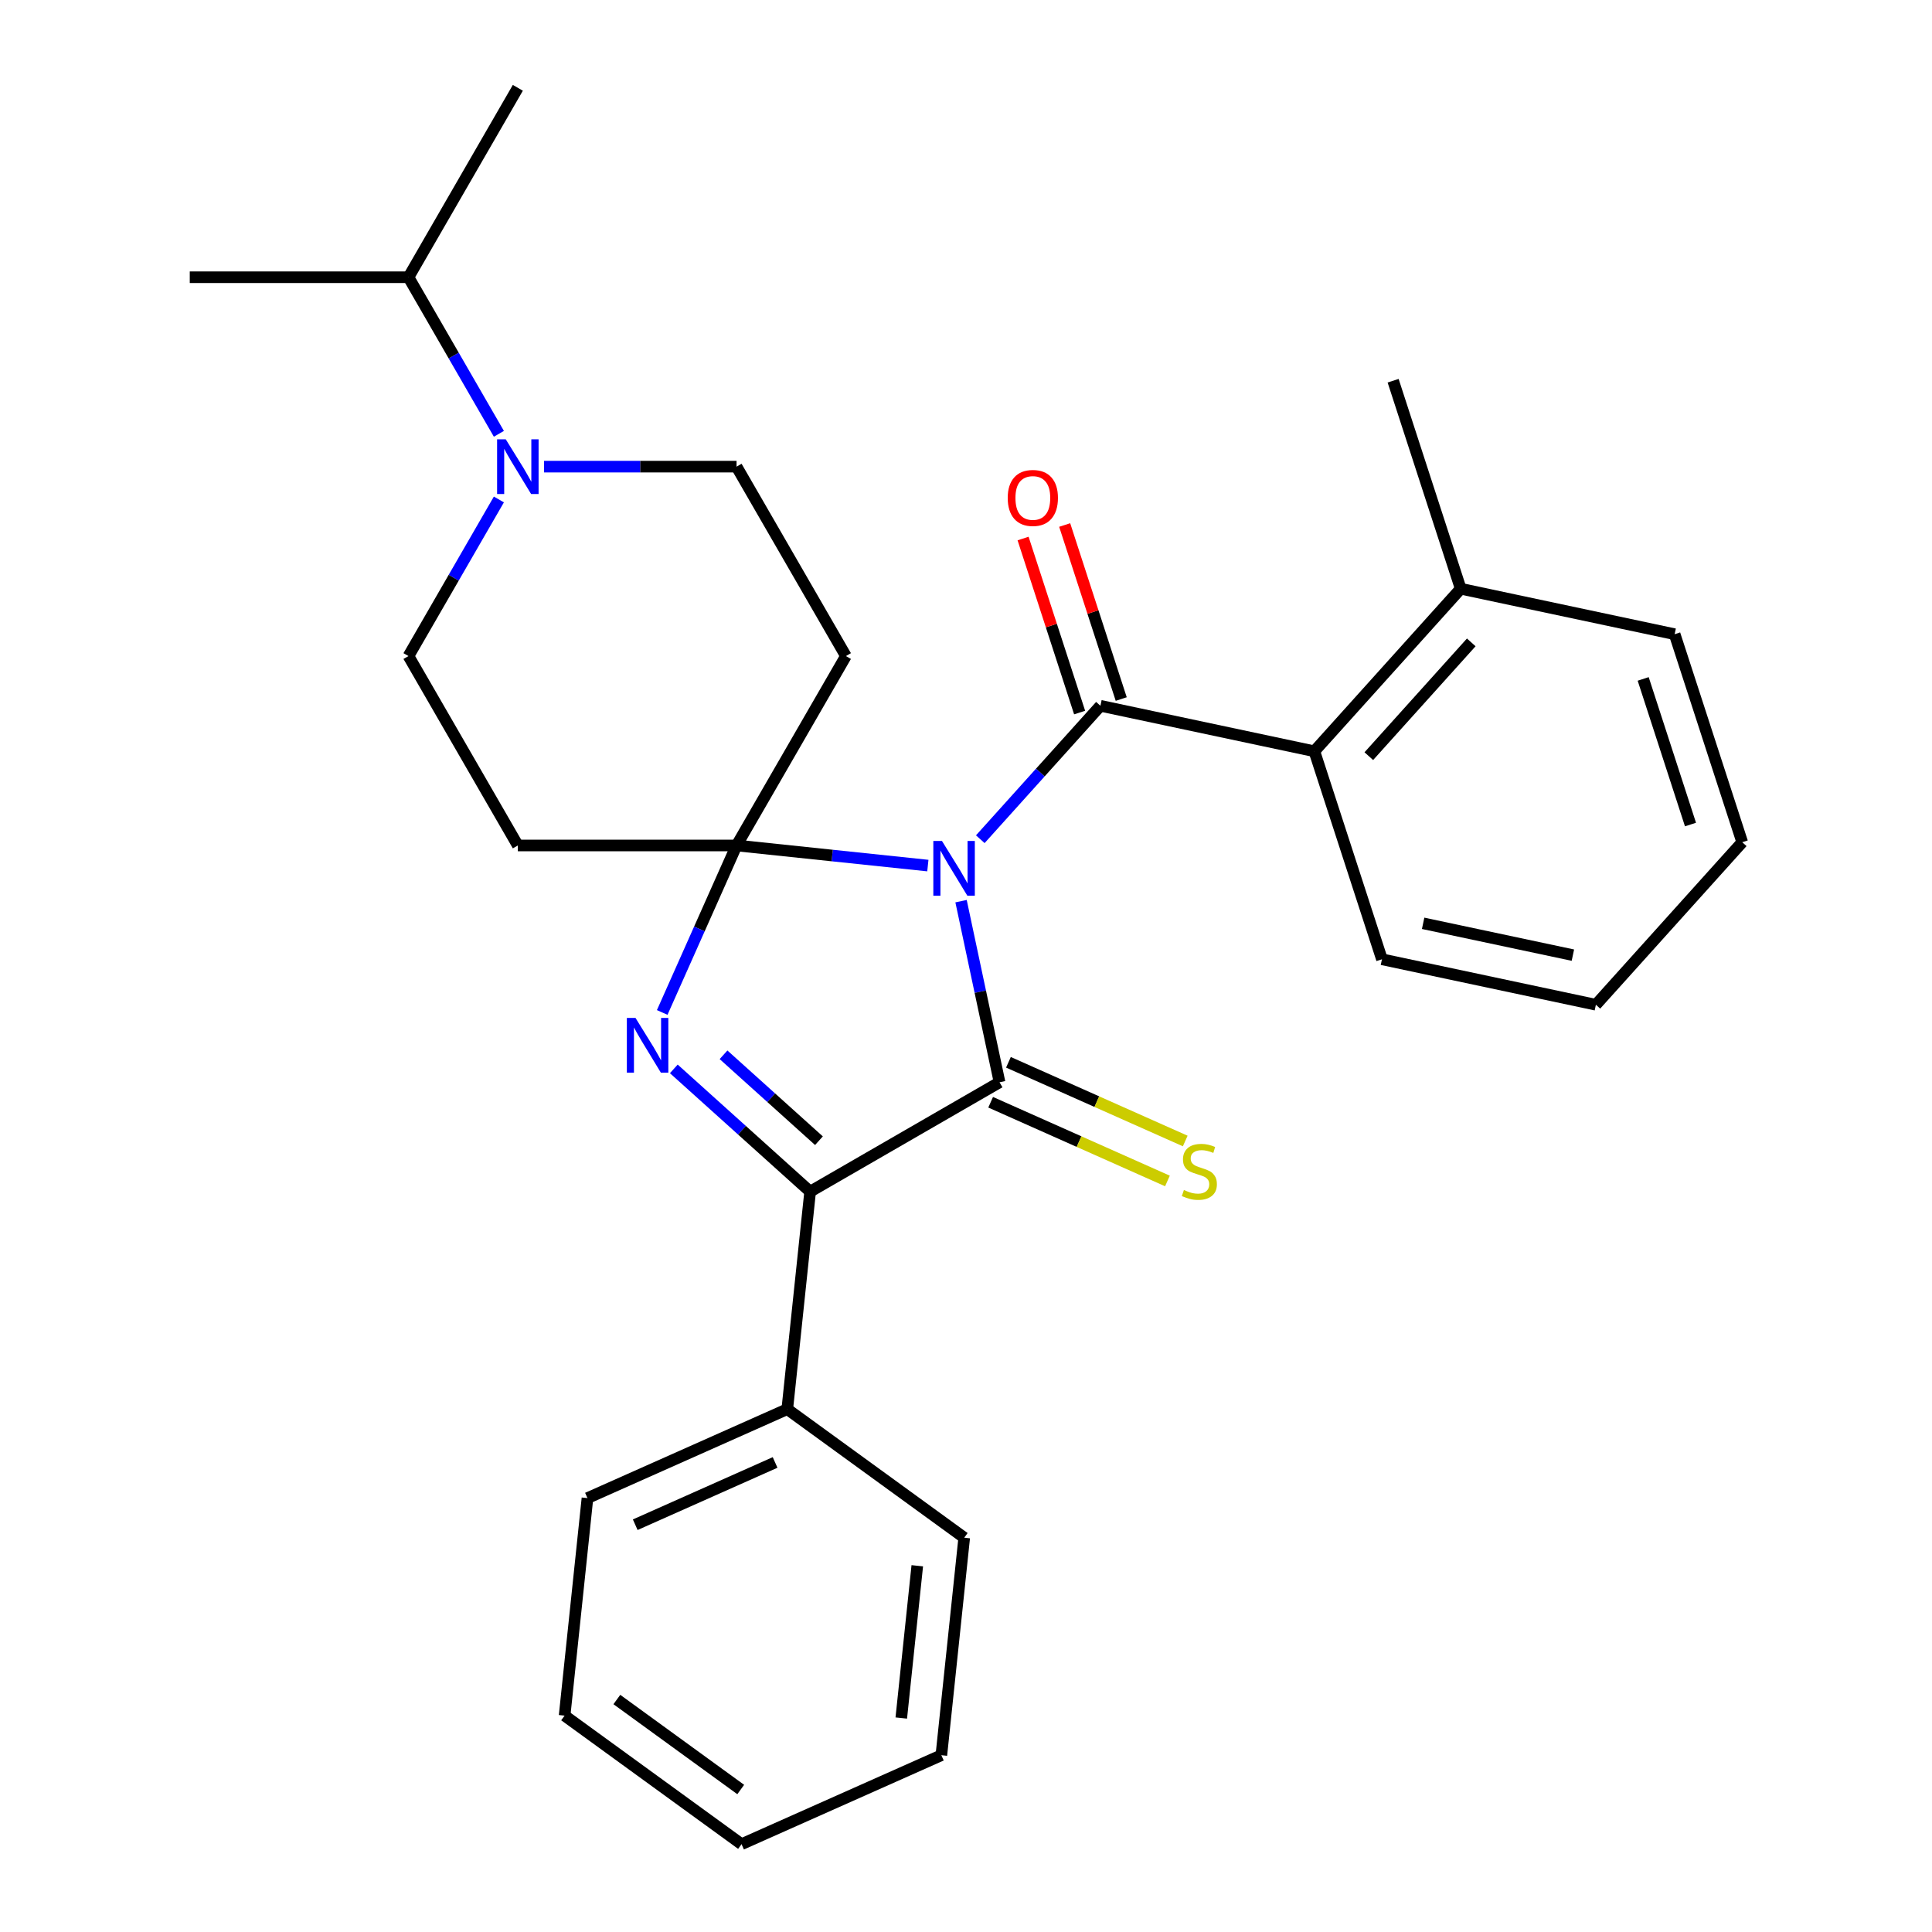 <?xml version='1.0' encoding='iso-8859-1'?>
<svg version='1.1' baseProfile='full'
              xmlns='http://www.w3.org/2000/svg'
                      xmlns:rdkit='http://www.rdkit.org/xml'
                      xmlns:xlink='http://www.w3.org/1999/xlink'
                  xml:space='preserve'
width='1000px' height='1000px' viewBox='0 0 1000 1000'>
<!-- END OF HEADER -->
<rect style='opacity:1.0;fill:#FFFFFF;stroke:none' width='1000' height='1000' x='0' y='0'> </rect>
<path class='bond-0' d='M 480.257,448.022 L 430.749,442.819' style='fill:none;fill-rule:evenodd;stroke:#0000FF;stroke-width:6px;stroke-linecap:butt;stroke-linejoin:miter;stroke-opacity:1' />
<path class='bond-0' d='M 430.749,442.819 L 381.24,437.615' style='fill:none;fill-rule:evenodd;stroke:#000000;stroke-width:6px;stroke-linecap:butt;stroke-linejoin:miter;stroke-opacity:1' />
<path class='bond-1' d='M 497.439,466.439 L 507.402,513.31' style='fill:none;fill-rule:evenodd;stroke:#0000FF;stroke-width:6px;stroke-linecap:butt;stroke-linejoin:miter;stroke-opacity:1' />
<path class='bond-1' d='M 507.402,513.31 L 517.364,560.182' style='fill:none;fill-rule:evenodd;stroke:#000000;stroke-width:6px;stroke-linecap:butt;stroke-linejoin:miter;stroke-opacity:1' />
<path class='bond-3' d='M 507.397,434.377 L 538.488,399.848' style='fill:none;fill-rule:evenodd;stroke:#0000FF;stroke-width:6px;stroke-linecap:butt;stroke-linejoin:miter;stroke-opacity:1' />
<path class='bond-3' d='M 538.488,399.848 L 569.578,365.319' style='fill:none;fill-rule:evenodd;stroke:#000000;stroke-width:6px;stroke-linecap:butt;stroke-linejoin:miter;stroke-opacity:1' />
<path class='bond-2' d='M 381.24,437.615 L 362,480.83' style='fill:none;fill-rule:evenodd;stroke:#000000;stroke-width:6px;stroke-linecap:butt;stroke-linejoin:miter;stroke-opacity:1' />
<path class='bond-2' d='M 362,480.83 L 342.76,524.045' style='fill:none;fill-rule:evenodd;stroke:#0000FF;stroke-width:6px;stroke-linecap:butt;stroke-linejoin:miter;stroke-opacity:1' />
<path class='bond-5' d='M 381.24,437.615 L 437.844,339.575' style='fill:none;fill-rule:evenodd;stroke:#000000;stroke-width:6px;stroke-linecap:butt;stroke-linejoin:miter;stroke-opacity:1' />
<path class='bond-6' d='M 381.24,437.615 L 268.034,437.615' style='fill:none;fill-rule:evenodd;stroke:#000000;stroke-width:6px;stroke-linecap:butt;stroke-linejoin:miter;stroke-opacity:1' />
<path class='bond-4' d='M 517.364,560.182 L 419.324,616.785' style='fill:none;fill-rule:evenodd;stroke:#000000;stroke-width:6px;stroke-linecap:butt;stroke-linejoin:miter;stroke-opacity:1' />
<path class='bond-9' d='M 512.76,570.523 L 558.515,590.895' style='fill:none;fill-rule:evenodd;stroke:#000000;stroke-width:6px;stroke-linecap:butt;stroke-linejoin:miter;stroke-opacity:1' />
<path class='bond-9' d='M 558.515,590.895 L 604.269,611.266' style='fill:none;fill-rule:evenodd;stroke:#CCCC00;stroke-width:6px;stroke-linecap:butt;stroke-linejoin:miter;stroke-opacity:1' />
<path class='bond-9' d='M 521.969,549.84 L 567.724,570.211' style='fill:none;fill-rule:evenodd;stroke:#000000;stroke-width:6px;stroke-linecap:butt;stroke-linejoin:miter;stroke-opacity:1' />
<path class='bond-9' d='M 567.724,570.211 L 613.478,590.582' style='fill:none;fill-rule:evenodd;stroke:#CCCC00;stroke-width:6px;stroke-linecap:butt;stroke-linejoin:miter;stroke-opacity:1' />
<path class='bond-28' d='M 348.765,553.253 L 384.045,585.019' style='fill:none;fill-rule:evenodd;stroke:#0000FF;stroke-width:6px;stroke-linecap:butt;stroke-linejoin:miter;stroke-opacity:1' />
<path class='bond-28' d='M 384.045,585.019 L 419.324,616.785' style='fill:none;fill-rule:evenodd;stroke:#000000;stroke-width:6px;stroke-linecap:butt;stroke-linejoin:miter;stroke-opacity:1' />
<path class='bond-28' d='M 374.499,545.957 L 399.195,568.193' style='fill:none;fill-rule:evenodd;stroke:#0000FF;stroke-width:6px;stroke-linecap:butt;stroke-linejoin:miter;stroke-opacity:1' />
<path class='bond-28' d='M 399.195,568.193 L 423.89,590.429' style='fill:none;fill-rule:evenodd;stroke:#000000;stroke-width:6px;stroke-linecap:butt;stroke-linejoin:miter;stroke-opacity:1' />
<path class='bond-7' d='M 569.578,365.319 L 680.311,388.856' style='fill:none;fill-rule:evenodd;stroke:#000000;stroke-width:6px;stroke-linecap:butt;stroke-linejoin:miter;stroke-opacity:1' />
<path class='bond-10' d='M 580.344,361.821 L 565.71,316.783' style='fill:none;fill-rule:evenodd;stroke:#000000;stroke-width:6px;stroke-linecap:butt;stroke-linejoin:miter;stroke-opacity:1' />
<path class='bond-10' d='M 565.71,316.783 L 551.077,271.745' style='fill:none;fill-rule:evenodd;stroke:#FF0000;stroke-width:6px;stroke-linecap:butt;stroke-linejoin:miter;stroke-opacity:1' />
<path class='bond-10' d='M 558.811,368.817 L 544.177,323.779' style='fill:none;fill-rule:evenodd;stroke:#000000;stroke-width:6px;stroke-linecap:butt;stroke-linejoin:miter;stroke-opacity:1' />
<path class='bond-10' d='M 544.177,323.779 L 529.543,278.741' style='fill:none;fill-rule:evenodd;stroke:#FF0000;stroke-width:6px;stroke-linecap:butt;stroke-linejoin:miter;stroke-opacity:1' />
<path class='bond-13' d='M 419.324,616.785 L 407.491,729.372' style='fill:none;fill-rule:evenodd;stroke:#000000;stroke-width:6px;stroke-linecap:butt;stroke-linejoin:miter;stroke-opacity:1' />
<path class='bond-12' d='M 437.844,339.575 L 381.24,241.535' style='fill:none;fill-rule:evenodd;stroke:#000000;stroke-width:6px;stroke-linecap:butt;stroke-linejoin:miter;stroke-opacity:1' />
<path class='bond-11' d='M 268.034,437.615 L 211.43,339.575' style='fill:none;fill-rule:evenodd;stroke:#000000;stroke-width:6px;stroke-linecap:butt;stroke-linejoin:miter;stroke-opacity:1' />
<path class='bond-14' d='M 680.311,388.856 L 756.061,304.727' style='fill:none;fill-rule:evenodd;stroke:#000000;stroke-width:6px;stroke-linecap:butt;stroke-linejoin:miter;stroke-opacity:1' />
<path class='bond-14' d='M 708.499,391.387 L 761.524,332.496' style='fill:none;fill-rule:evenodd;stroke:#000000;stroke-width:6px;stroke-linecap:butt;stroke-linejoin:miter;stroke-opacity:1' />
<path class='bond-16' d='M 680.311,388.856 L 715.294,496.522' style='fill:none;fill-rule:evenodd;stroke:#000000;stroke-width:6px;stroke-linecap:butt;stroke-linejoin:miter;stroke-opacity:1' />
<path class='bond-8' d='M 258.224,258.525 L 234.827,299.05' style='fill:none;fill-rule:evenodd;stroke:#0000FF;stroke-width:6px;stroke-linecap:butt;stroke-linejoin:miter;stroke-opacity:1' />
<path class='bond-8' d='M 234.827,299.05 L 211.43,339.575' style='fill:none;fill-rule:evenodd;stroke:#000000;stroke-width:6px;stroke-linecap:butt;stroke-linejoin:miter;stroke-opacity:1' />
<path class='bond-15' d='M 258.224,224.545 L 234.827,184.02' style='fill:none;fill-rule:evenodd;stroke:#0000FF;stroke-width:6px;stroke-linecap:butt;stroke-linejoin:miter;stroke-opacity:1' />
<path class='bond-15' d='M 234.827,184.02 L 211.43,143.495' style='fill:none;fill-rule:evenodd;stroke:#000000;stroke-width:6px;stroke-linecap:butt;stroke-linejoin:miter;stroke-opacity:1' />
<path class='bond-29' d='M 281.604,241.535 L 331.422,241.535' style='fill:none;fill-rule:evenodd;stroke:#0000FF;stroke-width:6px;stroke-linecap:butt;stroke-linejoin:miter;stroke-opacity:1' />
<path class='bond-29' d='M 331.422,241.535 L 381.24,241.535' style='fill:none;fill-rule:evenodd;stroke:#000000;stroke-width:6px;stroke-linecap:butt;stroke-linejoin:miter;stroke-opacity:1' />
<path class='bond-17' d='M 407.491,729.372 L 304.071,775.417' style='fill:none;fill-rule:evenodd;stroke:#000000;stroke-width:6px;stroke-linecap:butt;stroke-linejoin:miter;stroke-opacity:1' />
<path class='bond-17' d='M 401.187,756.963 L 328.793,789.194' style='fill:none;fill-rule:evenodd;stroke:#000000;stroke-width:6px;stroke-linecap:butt;stroke-linejoin:miter;stroke-opacity:1' />
<path class='bond-18' d='M 407.491,729.372 L 499.077,795.913' style='fill:none;fill-rule:evenodd;stroke:#000000;stroke-width:6px;stroke-linecap:butt;stroke-linejoin:miter;stroke-opacity:1' />
<path class='bond-19' d='M 756.061,304.727 L 721.078,197.061' style='fill:none;fill-rule:evenodd;stroke:#000000;stroke-width:6px;stroke-linecap:butt;stroke-linejoin:miter;stroke-opacity:1' />
<path class='bond-20' d='M 756.061,304.727 L 866.794,328.264' style='fill:none;fill-rule:evenodd;stroke:#000000;stroke-width:6px;stroke-linecap:butt;stroke-linejoin:miter;stroke-opacity:1' />
<path class='bond-21' d='M 211.43,143.495 L 268.034,45.455' style='fill:none;fill-rule:evenodd;stroke:#000000;stroke-width:6px;stroke-linecap:butt;stroke-linejoin:miter;stroke-opacity:1' />
<path class='bond-22' d='M 211.43,143.495 L 98.223,143.495' style='fill:none;fill-rule:evenodd;stroke:#000000;stroke-width:6px;stroke-linecap:butt;stroke-linejoin:miter;stroke-opacity:1' />
<path class='bond-23' d='M 715.294,496.522 L 826.027,520.06' style='fill:none;fill-rule:evenodd;stroke:#000000;stroke-width:6px;stroke-linecap:butt;stroke-linejoin:miter;stroke-opacity:1' />
<path class='bond-23' d='M 736.611,477.906 L 814.124,494.382' style='fill:none;fill-rule:evenodd;stroke:#000000;stroke-width:6px;stroke-linecap:butt;stroke-linejoin:miter;stroke-opacity:1' />
<path class='bond-26' d='M 304.071,775.417 L 292.238,888.004' style='fill:none;fill-rule:evenodd;stroke:#000000;stroke-width:6px;stroke-linecap:butt;stroke-linejoin:miter;stroke-opacity:1' />
<path class='bond-24' d='M 499.077,795.913 L 487.244,908.5' style='fill:none;fill-rule:evenodd;stroke:#000000;stroke-width:6px;stroke-linecap:butt;stroke-linejoin:miter;stroke-opacity:1' />
<path class='bond-24' d='M 474.785,810.435 L 466.502,889.245' style='fill:none;fill-rule:evenodd;stroke:#000000;stroke-width:6px;stroke-linecap:butt;stroke-linejoin:miter;stroke-opacity:1' />
<path class='bond-30' d='M 866.794,328.264 L 901.777,435.93' style='fill:none;fill-rule:evenodd;stroke:#000000;stroke-width:6px;stroke-linecap:butt;stroke-linejoin:miter;stroke-opacity:1' />
<path class='bond-30' d='M 850.508,351.411 L 874.996,426.777' style='fill:none;fill-rule:evenodd;stroke:#000000;stroke-width:6px;stroke-linecap:butt;stroke-linejoin:miter;stroke-opacity:1' />
<path class='bond-25' d='M 826.027,520.06 L 901.777,435.93' style='fill:none;fill-rule:evenodd;stroke:#000000;stroke-width:6px;stroke-linecap:butt;stroke-linejoin:miter;stroke-opacity:1' />
<path class='bond-27' d='M 487.244,908.5 L 383.824,954.545' style='fill:none;fill-rule:evenodd;stroke:#000000;stroke-width:6px;stroke-linecap:butt;stroke-linejoin:miter;stroke-opacity:1' />
<path class='bond-31' d='M 292.238,888.004 L 383.824,954.545' style='fill:none;fill-rule:evenodd;stroke:#000000;stroke-width:6px;stroke-linecap:butt;stroke-linejoin:miter;stroke-opacity:1' />
<path class='bond-31' d='M 319.284,879.668 L 383.395,926.247' style='fill:none;fill-rule:evenodd;stroke:#000000;stroke-width:6px;stroke-linecap:butt;stroke-linejoin:miter;stroke-opacity:1' />
<path  class='atom-0' d='M 487.567 435.288
L 496.847 450.288
Q 497.767 451.768, 499.247 454.448
Q 500.727 457.128, 500.807 457.288
L 500.807 435.288
L 504.567 435.288
L 504.567 463.608
L 500.687 463.608
L 490.727 447.208
Q 489.567 445.288, 488.327 443.088
Q 487.127 440.888, 486.767 440.208
L 486.767 463.608
L 483.087 463.608
L 483.087 435.288
L 487.567 435.288
' fill='#0000FF'/>
<path  class='atom-3' d='M 328.935 526.875
L 338.215 541.875
Q 339.135 543.355, 340.615 546.035
Q 342.095 548.715, 342.175 548.875
L 342.175 526.875
L 345.935 526.875
L 345.935 555.195
L 342.055 555.195
L 332.095 538.795
Q 330.935 536.875, 329.695 534.675
Q 328.495 532.475, 328.135 531.795
L 328.135 555.195
L 324.455 555.195
L 324.455 526.875
L 328.935 526.875
' fill='#0000FF'/>
<path  class='atom-9' d='M 261.774 227.375
L 271.054 242.375
Q 271.974 243.855, 273.454 246.535
Q 274.934 249.215, 275.014 249.375
L 275.014 227.375
L 278.774 227.375
L 278.774 255.695
L 274.894 255.695
L 264.934 239.295
Q 263.774 237.375, 262.534 235.175
Q 261.334 232.975, 260.974 232.295
L 260.974 255.695
L 257.294 255.695
L 257.294 227.375
L 261.774 227.375
' fill='#0000FF'/>
<path  class='atom-10' d='M 612.784 615.947
Q 613.104 616.067, 614.424 616.627
Q 615.744 617.187, 617.184 617.547
Q 618.664 617.867, 620.104 617.867
Q 622.784 617.867, 624.344 616.587
Q 625.904 615.267, 625.904 612.987
Q 625.904 611.427, 625.104 610.467
Q 624.344 609.507, 623.144 608.987
Q 621.944 608.467, 619.944 607.867
Q 617.424 607.107, 615.904 606.387
Q 614.424 605.667, 613.344 604.147
Q 612.304 602.627, 612.304 600.067
Q 612.304 596.507, 614.704 594.307
Q 617.144 592.107, 621.944 592.107
Q 625.224 592.107, 628.944 593.667
L 628.024 596.747
Q 624.624 595.347, 622.064 595.347
Q 619.304 595.347, 617.784 596.507
Q 616.264 597.627, 616.304 599.587
Q 616.304 601.107, 617.064 602.027
Q 617.864 602.947, 618.984 603.467
Q 620.144 603.987, 622.064 604.587
Q 624.624 605.387, 626.144 606.187
Q 627.664 606.987, 628.744 608.627
Q 629.864 610.227, 629.864 612.987
Q 629.864 616.907, 627.224 619.027
Q 624.624 621.107, 620.264 621.107
Q 617.744 621.107, 615.824 620.547
Q 613.944 620.027, 611.704 619.107
L 612.784 615.947
' fill='#CCCC00'/>
<path  class='atom-11' d='M 521.595 257.733
Q 521.595 250.933, 524.955 247.133
Q 528.315 243.333, 534.595 243.333
Q 540.875 243.333, 544.235 247.133
Q 547.595 250.933, 547.595 257.733
Q 547.595 264.613, 544.195 268.533
Q 540.795 272.413, 534.595 272.413
Q 528.355 272.413, 524.955 268.533
Q 521.595 264.653, 521.595 257.733
M 534.595 269.213
Q 538.915 269.213, 541.235 266.333
Q 543.595 263.413, 543.595 257.733
Q 543.595 252.173, 541.235 249.373
Q 538.915 246.533, 534.595 246.533
Q 530.275 246.533, 527.915 249.333
Q 525.595 252.133, 525.595 257.733
Q 525.595 263.453, 527.915 266.333
Q 530.275 269.213, 534.595 269.213
' fill='#FF0000'/>
</svg>
